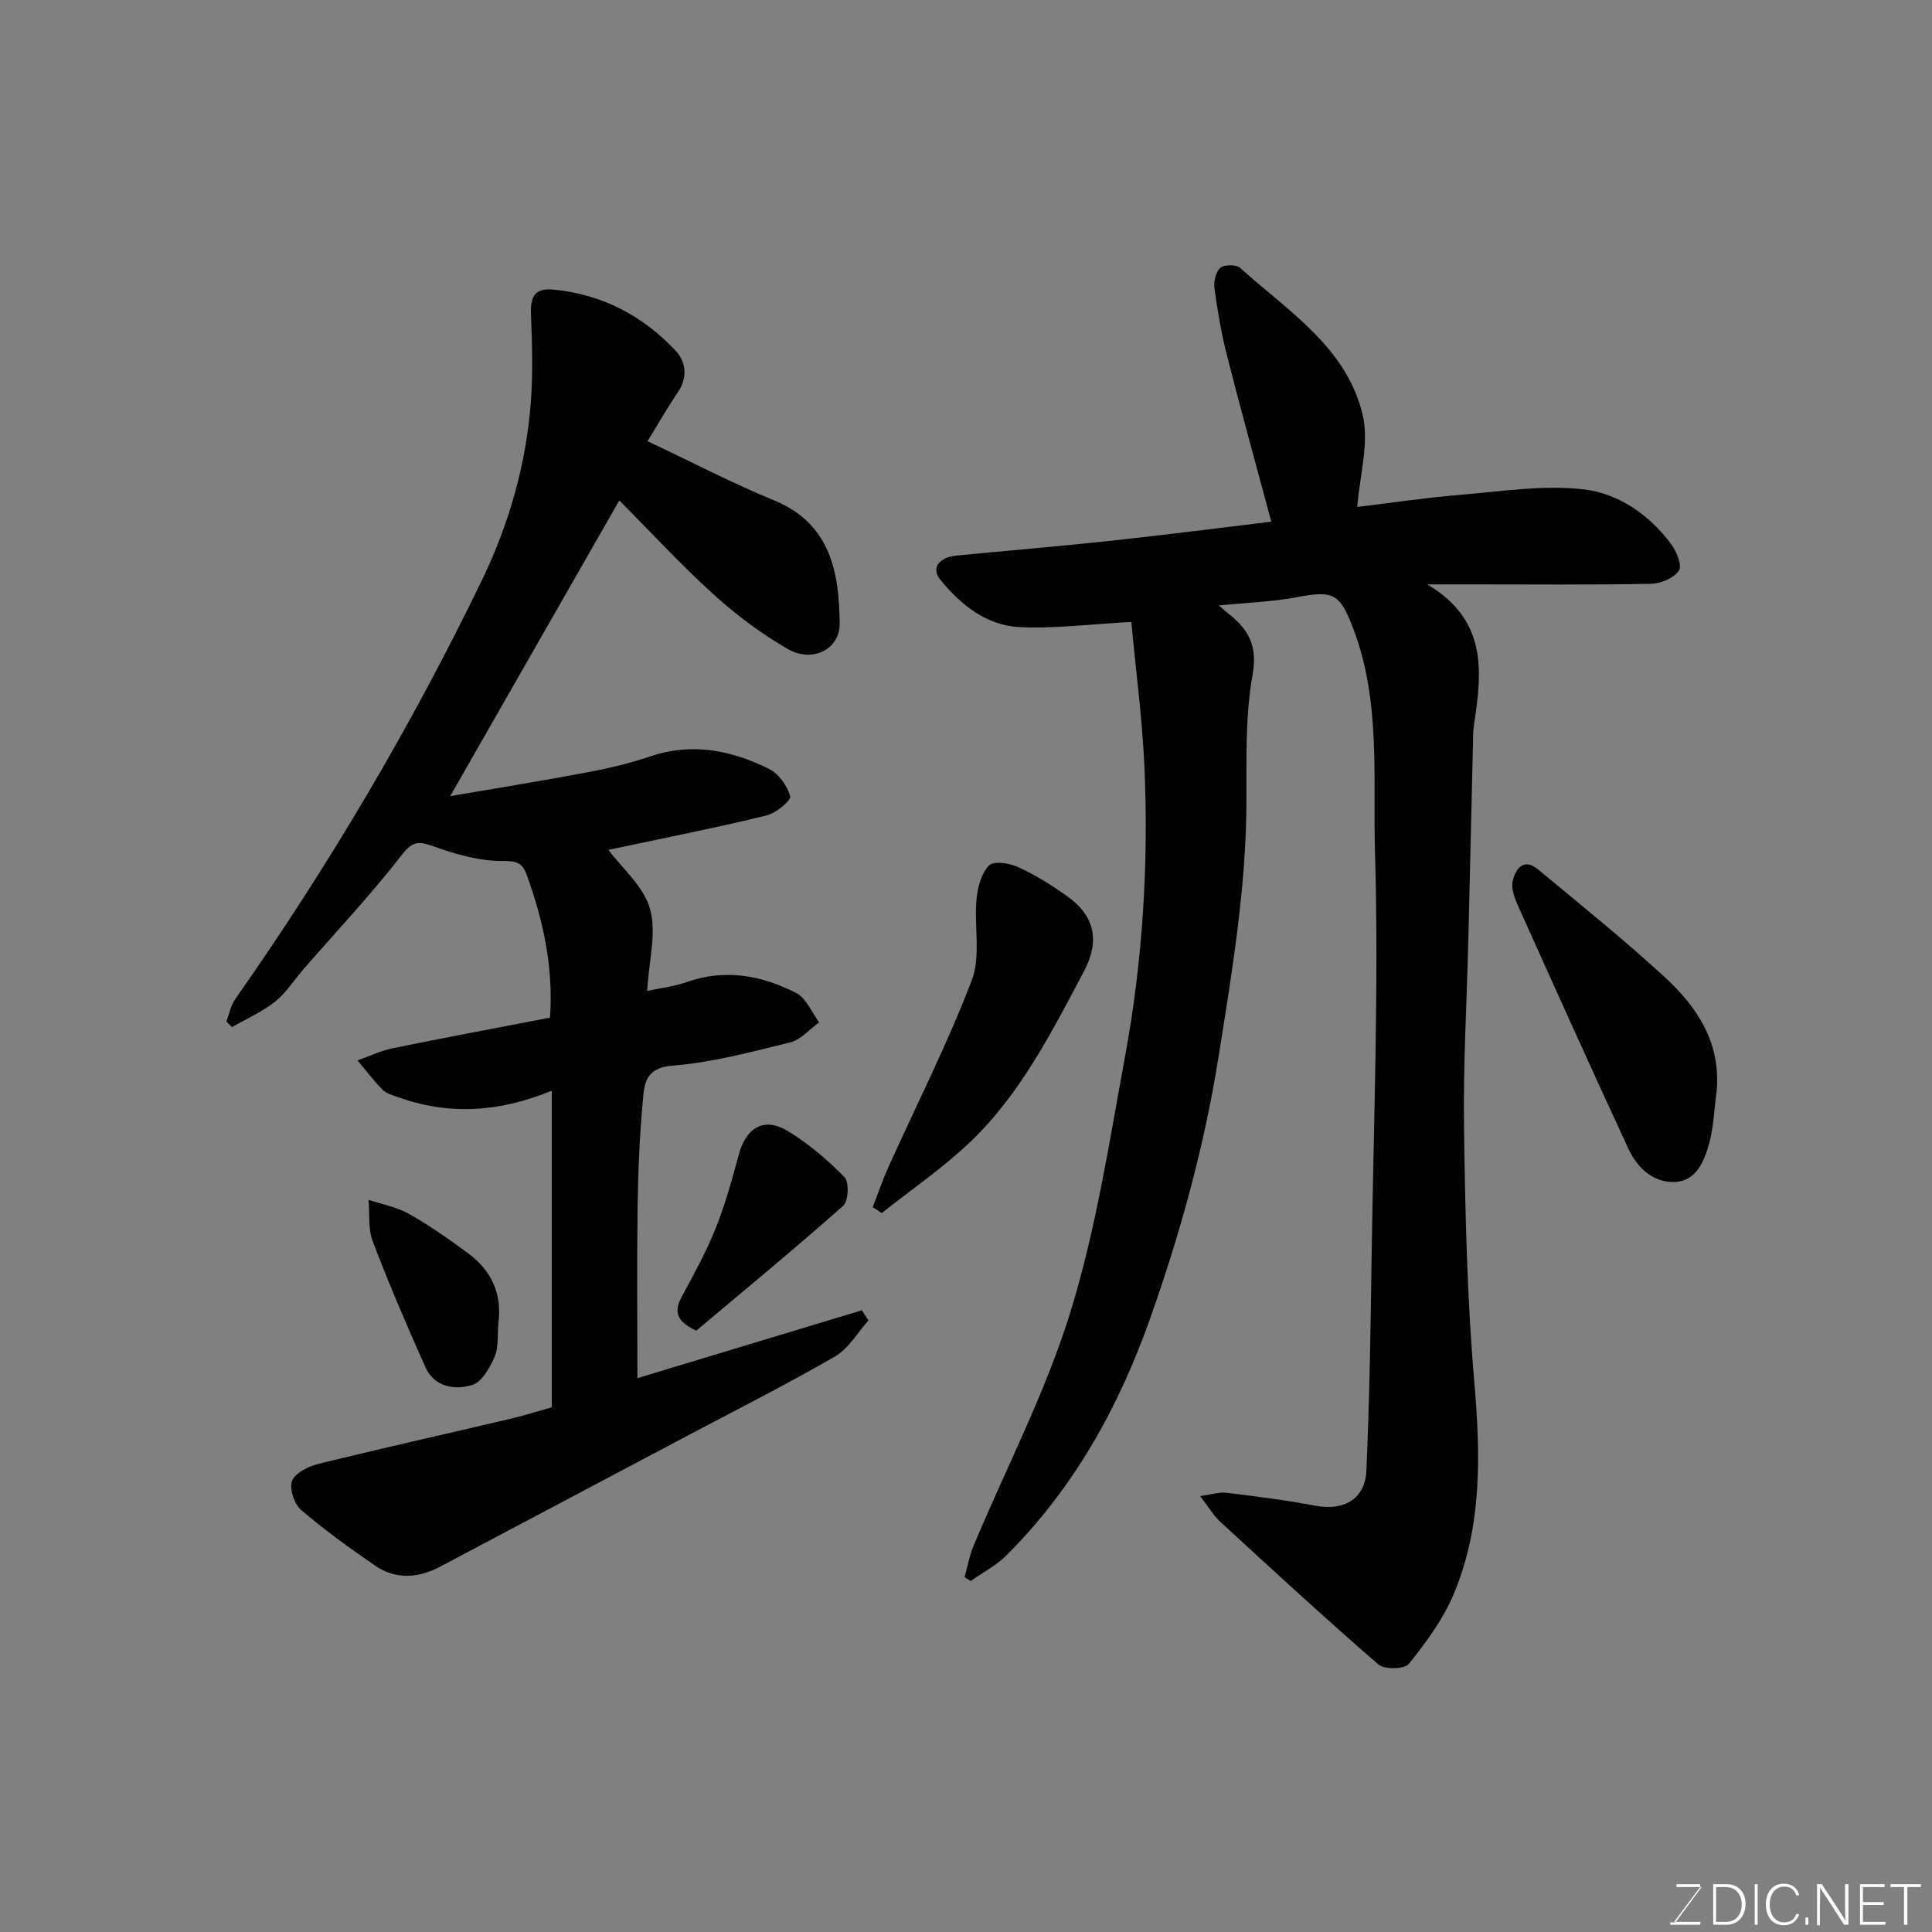 <svg enable-background="new 0 0 400 400" viewBox="0 0 400 400" xmlns="http://www.w3.org/2000/svg"><rect x="0" y="0" width="400" height="400" fill="#808080" stroke="none"/><path d="m234.23 128.77c-8.61.46-15.9 1.41-23.12 1.07-6.87-.33-12.19-4.61-16.44-9.83-1.94-2.37-.31-4.63 3.4-4.99 10.63-1.03 21.27-1.91 31.88-3.06 11.5-1.24 22.98-2.72 33.26-3.95-3.08-11.49-6.24-22.87-9.16-34.32-1.16-4.56-1.96-9.24-2.6-13.91-.2-1.41.23-3.45 1.18-4.31.79-.71 3.32-.73 4.13 0 9.93 8.96 22.11 16.47 25.38 30.49 1.36 5.81-.63 12.41-1.13 18.99 6.62-.79 13.87-1.88 21.16-2.49 8.57-.71 17.3-2.1 25.72-1.14 7.12.81 13.54 5.21 18.07 11.28 1.14 1.52 2.35 4.49 1.65 5.53-1.04 1.54-3.74 2.7-5.76 2.74-12.49.24-24.99.12-37.49.12-2.45 0-4.9 0-8.85 0 12.38 7.37 11.33 17.85 9.75 28.5-.12.81-.23 1.64-.25 2.46-.35 14.26-.66 28.53-1.01 42.8-.32 12.93-1.08 25.87-.89 38.8.25 17.37.61 34.79 2.09 52.08 1.31 15.27 1.78 30.28-4.31 44.6-2.19 5.15-5.67 9.86-9.2 14.26-.88 1.1-5.05 1.2-6.3.13-11.1-9.62-21.91-19.59-32.73-29.53-1.41-1.29-2.4-3.03-4.18-5.35 2.38-.32 3.95-.86 5.43-.68 6.16.75 12.33 1.52 18.41 2.68 5.86 1.12 10.32-1.33 10.58-7.28.65-14.74.87-29.5 1.08-44.26.41-27.93 1.51-55.88.7-83.78-.45-15.45 1.25-31.35-4.56-46.43-2.72-7.05-3.98-7.8-11.55-6.36-5.15.98-10.46 1.14-16.23 1.72.81.69 1.4 1.22 2.03 1.72 4.1 3.26 6.04 6.59 4.96 12.65-1.56 8.7-1.22 17.79-1.27 26.71-.1 17.65-3 34.93-5.76 52.29-2.96 18.61-7.91 36.56-14.18 54.26-6.53 18.46-15.83 35.17-29.77 49.06-2.12 2.11-4.91 3.55-7.38 5.29-.42-.27-.85-.54-1.27-.8.63-2.22 1.03-4.52 1.92-6.63 6.74-16.07 14.88-31.7 20-48.26 5.31-17.18 8.05-35.21 11.32-52.97 3.66-19.86 4.9-39.99 3.99-60.16-.46-9.92-1.78-19.8-2.7-29.74z" fill="#010100"/><path d="m114.23 291.36c0-21.72 0-43.39 0-65.54-11.13 4.58-21.58 5.08-32.11 1.23-1.04-.38-2.25-.73-2.98-1.49-1.83-1.89-3.42-3.99-5.11-6.01 2.41-.85 4.75-2.01 7.23-2.51 10.82-2.21 21.68-4.24 32.61-6.35.74-10.48-1.41-20.15-4.84-29.62-.91-2.5-2.18-2.84-5.08-2.82-4.67.03-9.51-1.36-13.99-2.95-3.04-1.08-4.37-1.39-6.73 1.65-6.39 8.24-13.57 15.87-20.43 23.75-1.94 2.23-3.56 4.86-5.83 6.67-2.69 2.13-5.93 3.55-8.93 5.28-.39-.38-.78-.76-1.17-1.15.58-1.53.87-3.27 1.78-4.57 19.37-27.59 36.49-56.53 51.15-86.86 5.6-11.57 9.18-24.08 10.12-37.06.44-6 .24-12.06.01-18.08-.14-3.58.85-5.35 4.73-4.97 10.05 1 18.45 5.42 25.24 12.67 2.02 2.16 2.58 5.39.53 8.44-2.27 3.37-4.29 6.91-6.37 10.27 8.95 4.22 17.47 8.66 26.32 12.31 11.79 4.86 13.35 15.29 13.47 25.41.06 5.36-5.62 8.27-10.77 5.3-5.48-3.16-10.66-7.06-15.36-11.31-6.66-6.02-12.76-12.66-19.5-19.44-11.78 20.6-23.33 40.79-35.01 61.22 9.61-1.65 18.92-3.14 28.18-4.89 4.47-.84 8.94-1.88 13.24-3.34 8.65-2.92 16.8-1.27 24.57 2.58 2.01.99 3.81 3.52 4.39 5.7.23.86-2.92 3.46-4.85 3.94-9.31 2.3-18.74 4.15-28.12 6.16-1.91.41-3.82.8-4.65.97 2.81 3.79 7.3 7.57 8.61 12.23 1.39 4.93-.24 10.72-.59 16.99 2.97-.65 5.64-.94 8.11-1.82 7.98-2.84 15.59-1.43 22.75 2.24 2.08 1.07 3.2 4 4.75 6.08-1.99 1.42-3.79 3.6-5.99 4.14-8.05 1.99-16.18 4.17-24.4 4.82-5.74.46-5.83 3.95-6.14 7.47-.65 7.24-.96 14.52-1.06 21.79-.16 11.76-.04 23.52-.04 35.44 15.01-4.54 30.74-9.3 46.47-14.05.46.7.92 1.41 1.37 2.11-2.29 2.53-4.13 5.83-6.94 7.46-10.04 5.8-20.41 11.03-30.66 16.46-17.04 9.03-34.08 18.06-51.13 27.07-4.54 2.4-9.19 2.7-13.52-.3-5.23-3.63-10.44-7.34-15.25-11.49-1.41-1.22-2.46-4.45-1.83-6.02.66-1.65 3.39-2.98 5.46-3.49 13.11-3.23 26.29-6.17 39.44-9.27 3.03-.69 5.96-1.63 8.85-2.45z" fill="#010100"/><path d="m355.39 226.06c-.48 3.56-.58 7.22-1.52 10.65-1.04 3.8-2.74 7.99-7.44 8.01-4.4.02-7.56-3.13-9.33-6.97-7.73-16.69-15.28-33.45-22.82-50.23-.71-1.58-1.45-3.57-1.09-5.12.58-2.53 2.26-4.87 5.25-2.39 8.84 7.33 17.79 14.54 26.24 22.31 6.76 6.23 11.71 13.69 10.71 23.74z" fill="#010100"/><path d="m180.69 249.94c1.08-2.78 2.04-5.62 3.26-8.34 5.8-12.86 12.22-25.48 17.24-38.63 1.91-4.99.47-11.2.99-16.81.23-2.45.99-5.35 2.59-6.99.95-.98 4.26-.46 6.06.37 3.53 1.61 6.88 3.72 10.06 5.97 5.8 4.11 6.87 9.28 3.52 15.61-6.65 12.53-13.08 25.29-23.46 35.24-5.66 5.42-12.23 9.89-18.39 14.79-.62-.41-1.25-.81-1.87-1.21z" fill="#010100"/><path d="m144.14 275.51c-4.57-2.17-4.44-4.35-2.94-7.13 2.48-4.61 5.03-9.22 6.97-14.07 1.97-4.93 3.4-10.1 4.78-15.24 1.51-5.63 5.25-7.87 10.14-4.91 4.3 2.6 8.24 5.97 11.76 9.56.99 1.01.81 4.96-.28 5.93-10.03 8.89-20.39 17.42-30.43 25.86z" fill="#010100"/><path d="m103.18 274.07c-.21 2.29.09 4.8-.77 6.82-.98 2.27-2.65 5.25-4.65 5.86-3.63 1.11-7.84.45-9.71-3.75-3.83-8.58-7.54-17.22-10.88-25.99-.99-2.6-.61-5.72-.86-8.6 2.8.94 5.83 1.48 8.36 2.91 4.23 2.39 8.25 5.21 12.17 8.1 4.92 3.59 7.17 8.47 6.34 14.65z" fill="#010100"/><g fill="#fbfcfa"><path d="m346.9 398 5.4-7.3h-5.2v-.6h4.9v.6l-5.4 7.2h5.5l-.1.6h-6.2v-.5z"/><path d="m354.7 390.1h2.8c2.3 0 3.9 1.6 3.9 4.1s-1.6 4.3-3.9 4.3h-2.8zm.6 7.8h2c2.2 0 3.3-1.6 3.3-3.6 0-1.8-1-3.6-3.3-3.6h-2z"/><path d="m363.9 390.1v8.4h-.6v-8.4z"/><path d="m372.5 396.3c-.4 1.3-1.4 2.3-3.2 2.3-2.4 0-3.7-1.9-3.7-4.3 0-2.3 1.2-4.3 3.7-4.3 1.8 0 2.9 1 3.2 2.4h-.6c-.4-1.1-1.1-1.8-2.5-1.8-2.1 0-3 1.9-3 3.7s.9 3.7 3 3.7c1.4 0 2.1-.7 2.5-1.7z"/><path d="m373.8 398.5v-1.5h.6v1.5z"/><path d="m376.2 398.5v-8.4h1c1.3 2 4.4 6.6 4.9 7.6-.1-1.2-.1-2.4-.1-3.8v-3.8h.7v8.4h-.9c-1.2-1.9-4.4-6.8-5-7.7.1 1.1 0 2.3 0 3.9v3.9h-.6z"/><path d="m390 394.4h-4.3v3.5h4.7l-.1.6h-5.2v-8.4h5.1v.6h-4.5v3.1h4.3z"/><path d="m394.2 390.7h-2.8v-.6h6.3v.6h-2.8v7.8h-.7z"/></g></svg>